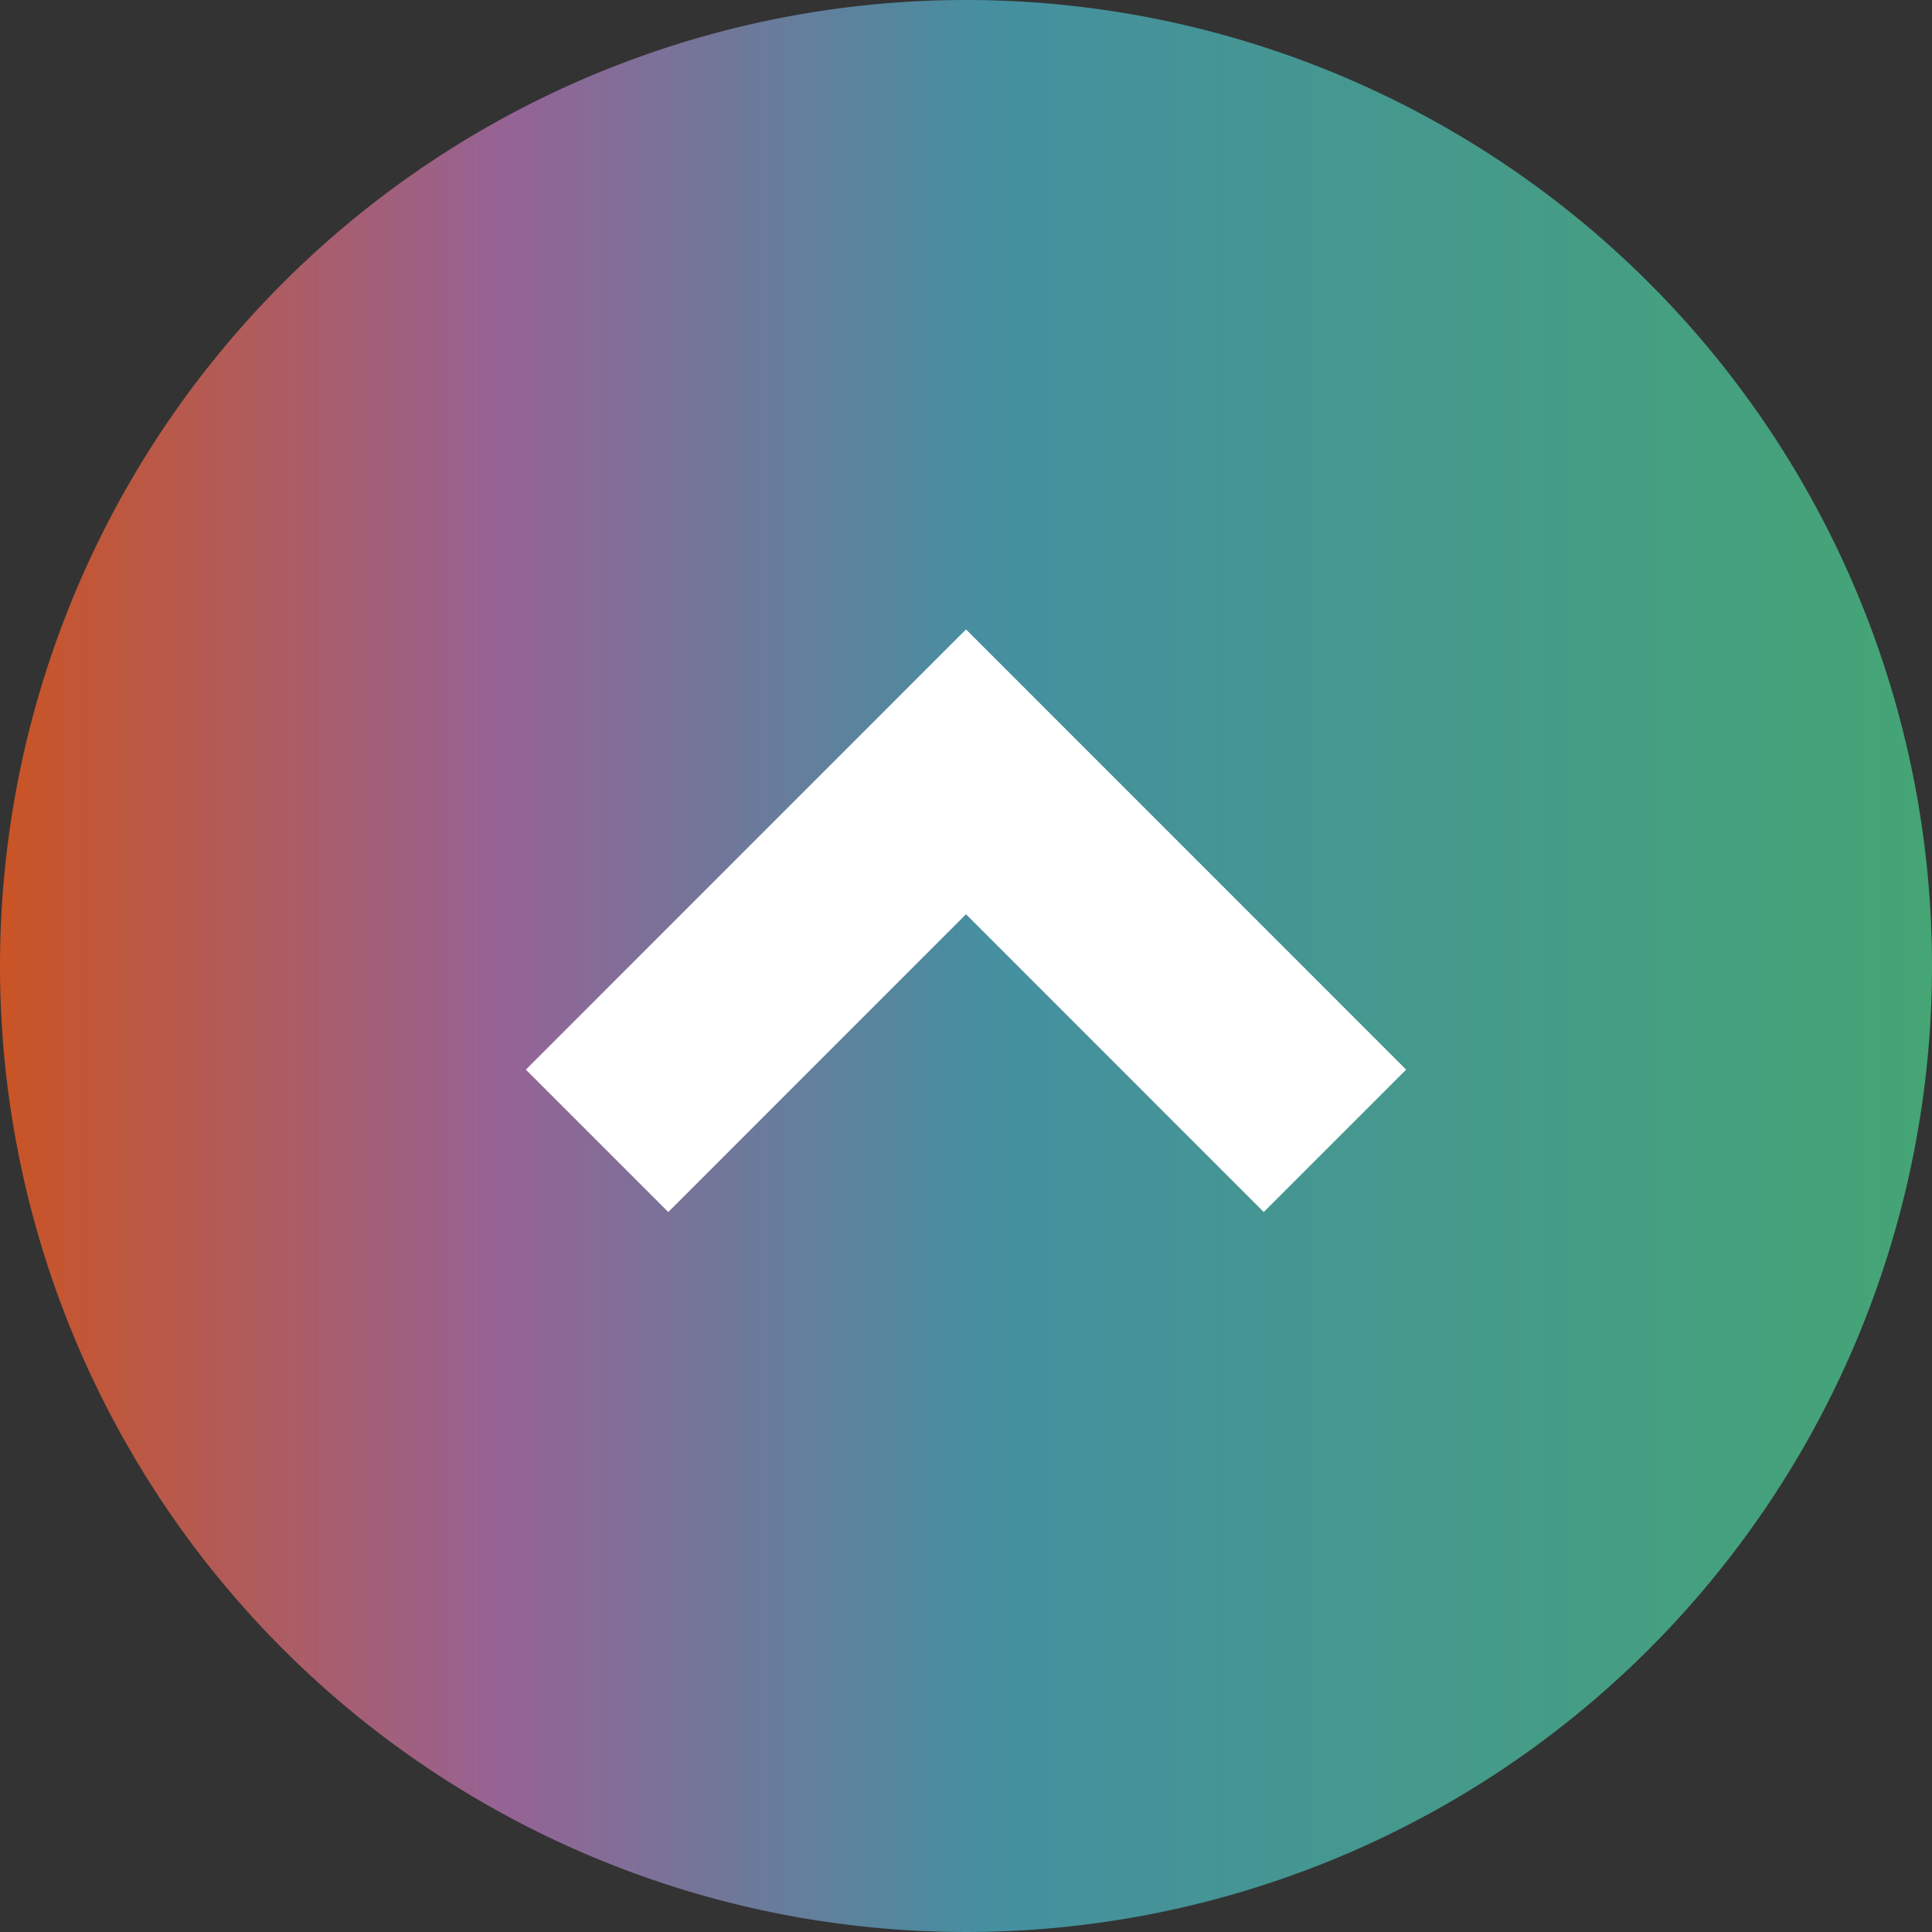<svg data-name="Layer 1" xmlns="http://www.w3.org/2000/svg" viewBox="0 0 256 256">
  <rect x="0" y="0" width="256" height="256" fill="#333333" stroke="none"/>
  <defs>
    <linearGradient id="a" y1="128" x2="256" y2="128" gradientUnits="userSpaceOnUse">
      <stop offset="0" stop-color="#ca5424"/>
      <stop offset=".26" stop-color="#966395"/>
      <stop offset=".51" stop-color="#458fa0"/>
      <stop offset="1" stop-color="#45a575"/>
    </linearGradient>
  </defs>
  <path d="M128 0a128 128 0 1 0 128 128A128 128 0 0 0 128 0z" fill="url(#a)"/>
  <path fill="#fff" d="M186.32 141.73L128 83.4l-58.32 58.33 18.87 18.87L128 121.14l39.45 39.46 18.87-18.87z"/>
</svg>